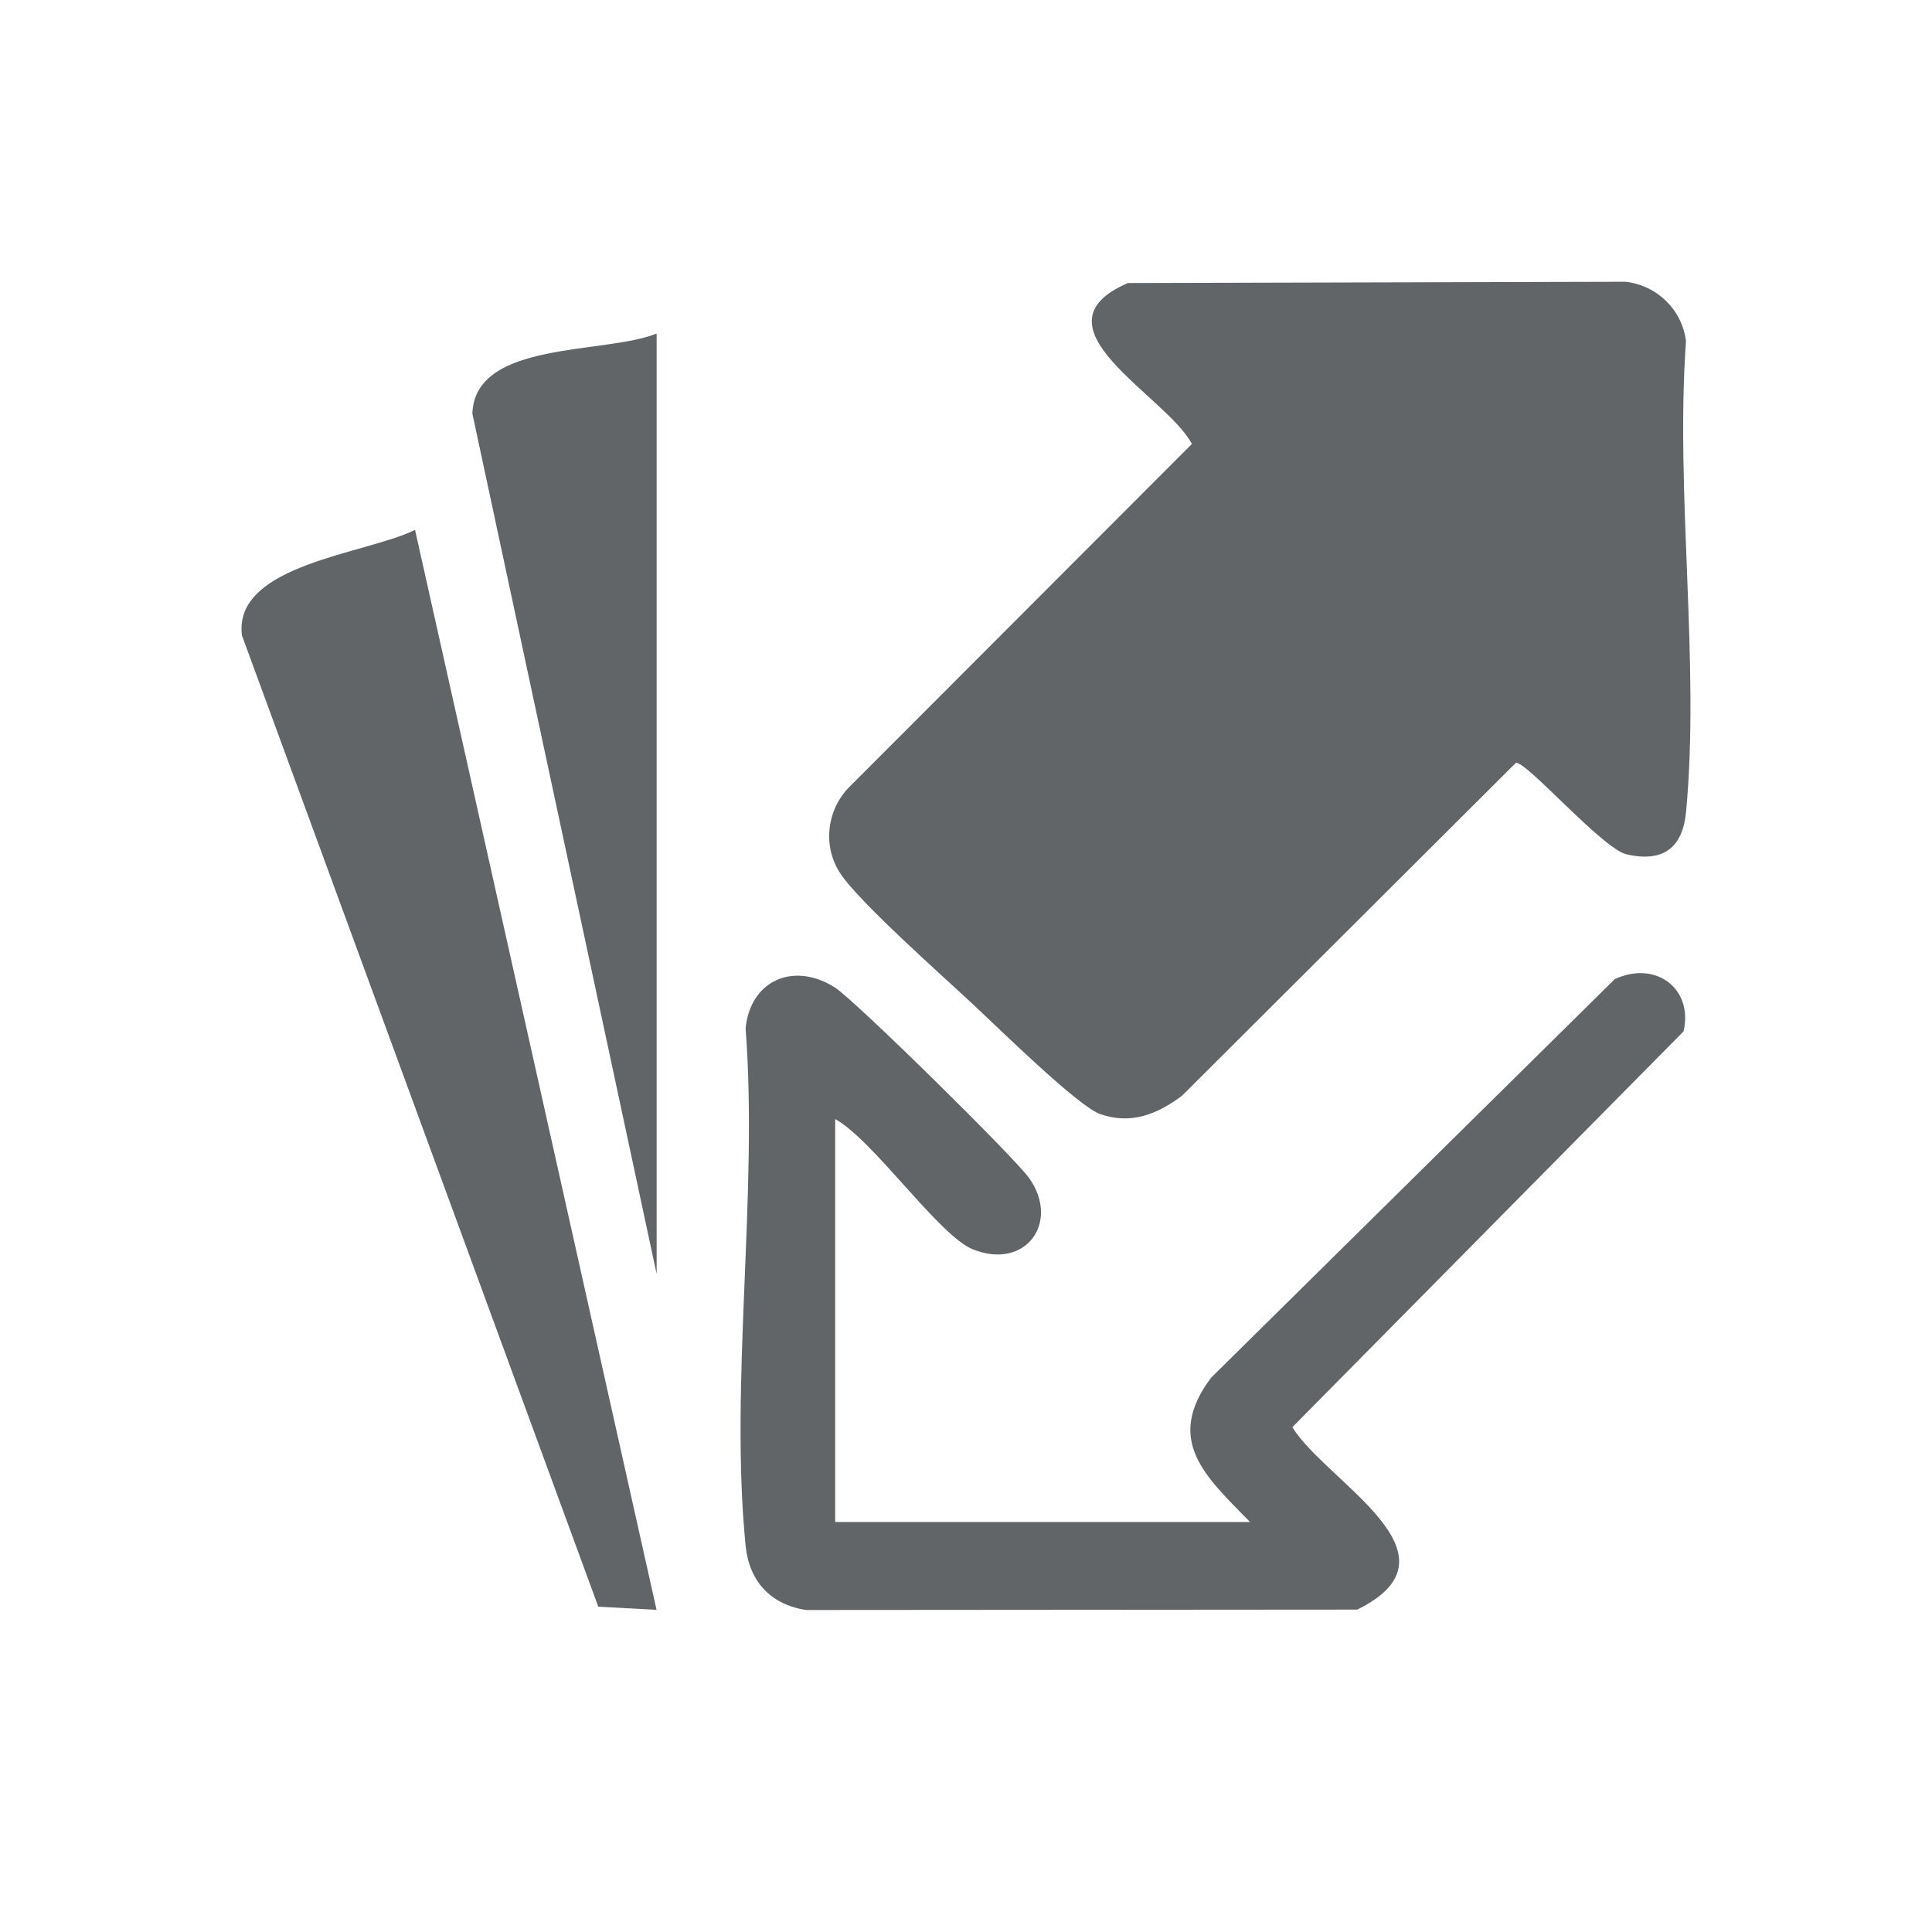<svg width="24" height="24" viewBox="0 0 24 24" fill="none" xmlns="http://www.w3.org/2000/svg">
<g clip-path="url(#clip0_232_1657)">
<g clip-path="url(#clip1_232_1657)">
<path d="M14.01 3.516L20.194 3.5C20.592 3.547 20.897 3.854 20.944 4.238C20.809 6.119 21.119 8.232 20.945 10.084C20.904 10.527 20.665 10.718 20.206 10.613C19.91 10.546 18.96 9.454 18.831 9.476L14.682 13.613C14.371 13.844 14.049 13.973 13.666 13.839C13.392 13.744 12.394 12.762 12.102 12.49C11.725 12.137 10.676 11.21 10.44 10.852C10.218 10.518 10.268 10.076 10.536 9.791L14.806 5.515C14.492 4.915 12.761 4.059 14.01 3.516Z" fill="#616568"/>
<path d="M10.375 13.9V18.907H15.528C14.981 18.345 14.459 17.898 15.044 17.115L20.058 12.164C20.569 11.926 21.036 12.282 20.914 12.812L16.054 17.729C16.476 18.414 18.244 19.31 16.861 19.995L10.014 20C9.563 19.931 9.304 19.633 9.262 19.199C9.062 17.173 9.42 14.834 9.262 12.774C9.321 12.179 9.858 11.942 10.37 12.266C10.617 12.422 12.607 14.382 12.787 14.638C13.172 15.187 12.739 15.782 12.086 15.52C11.663 15.351 10.852 14.164 10.373 13.9L10.375 13.9Z" fill="#616568"/>
<path d="M5.156 6.583L8.156 19.998L7.432 19.959L3.005 7.892C2.897 7.007 4.555 6.883 5.156 6.582V6.583Z" fill="#616568"/>
<path d="M8.157 4.144V15.826L5.868 5.138C5.898 4.226 7.518 4.405 8.157 4.143V4.144Z" fill="#616568"/>
</g>
</g>
<defs>
<clipPath id="clip0_232_1657">
<rect width="24" height="24" fill="white"/>
</clipPath>
<clipPath id="clip1_232_1657">
<rect width="18" height="16.5" fill="white" transform="translate(3 3.5)"/>
</clipPath>
</defs>
</svg>
